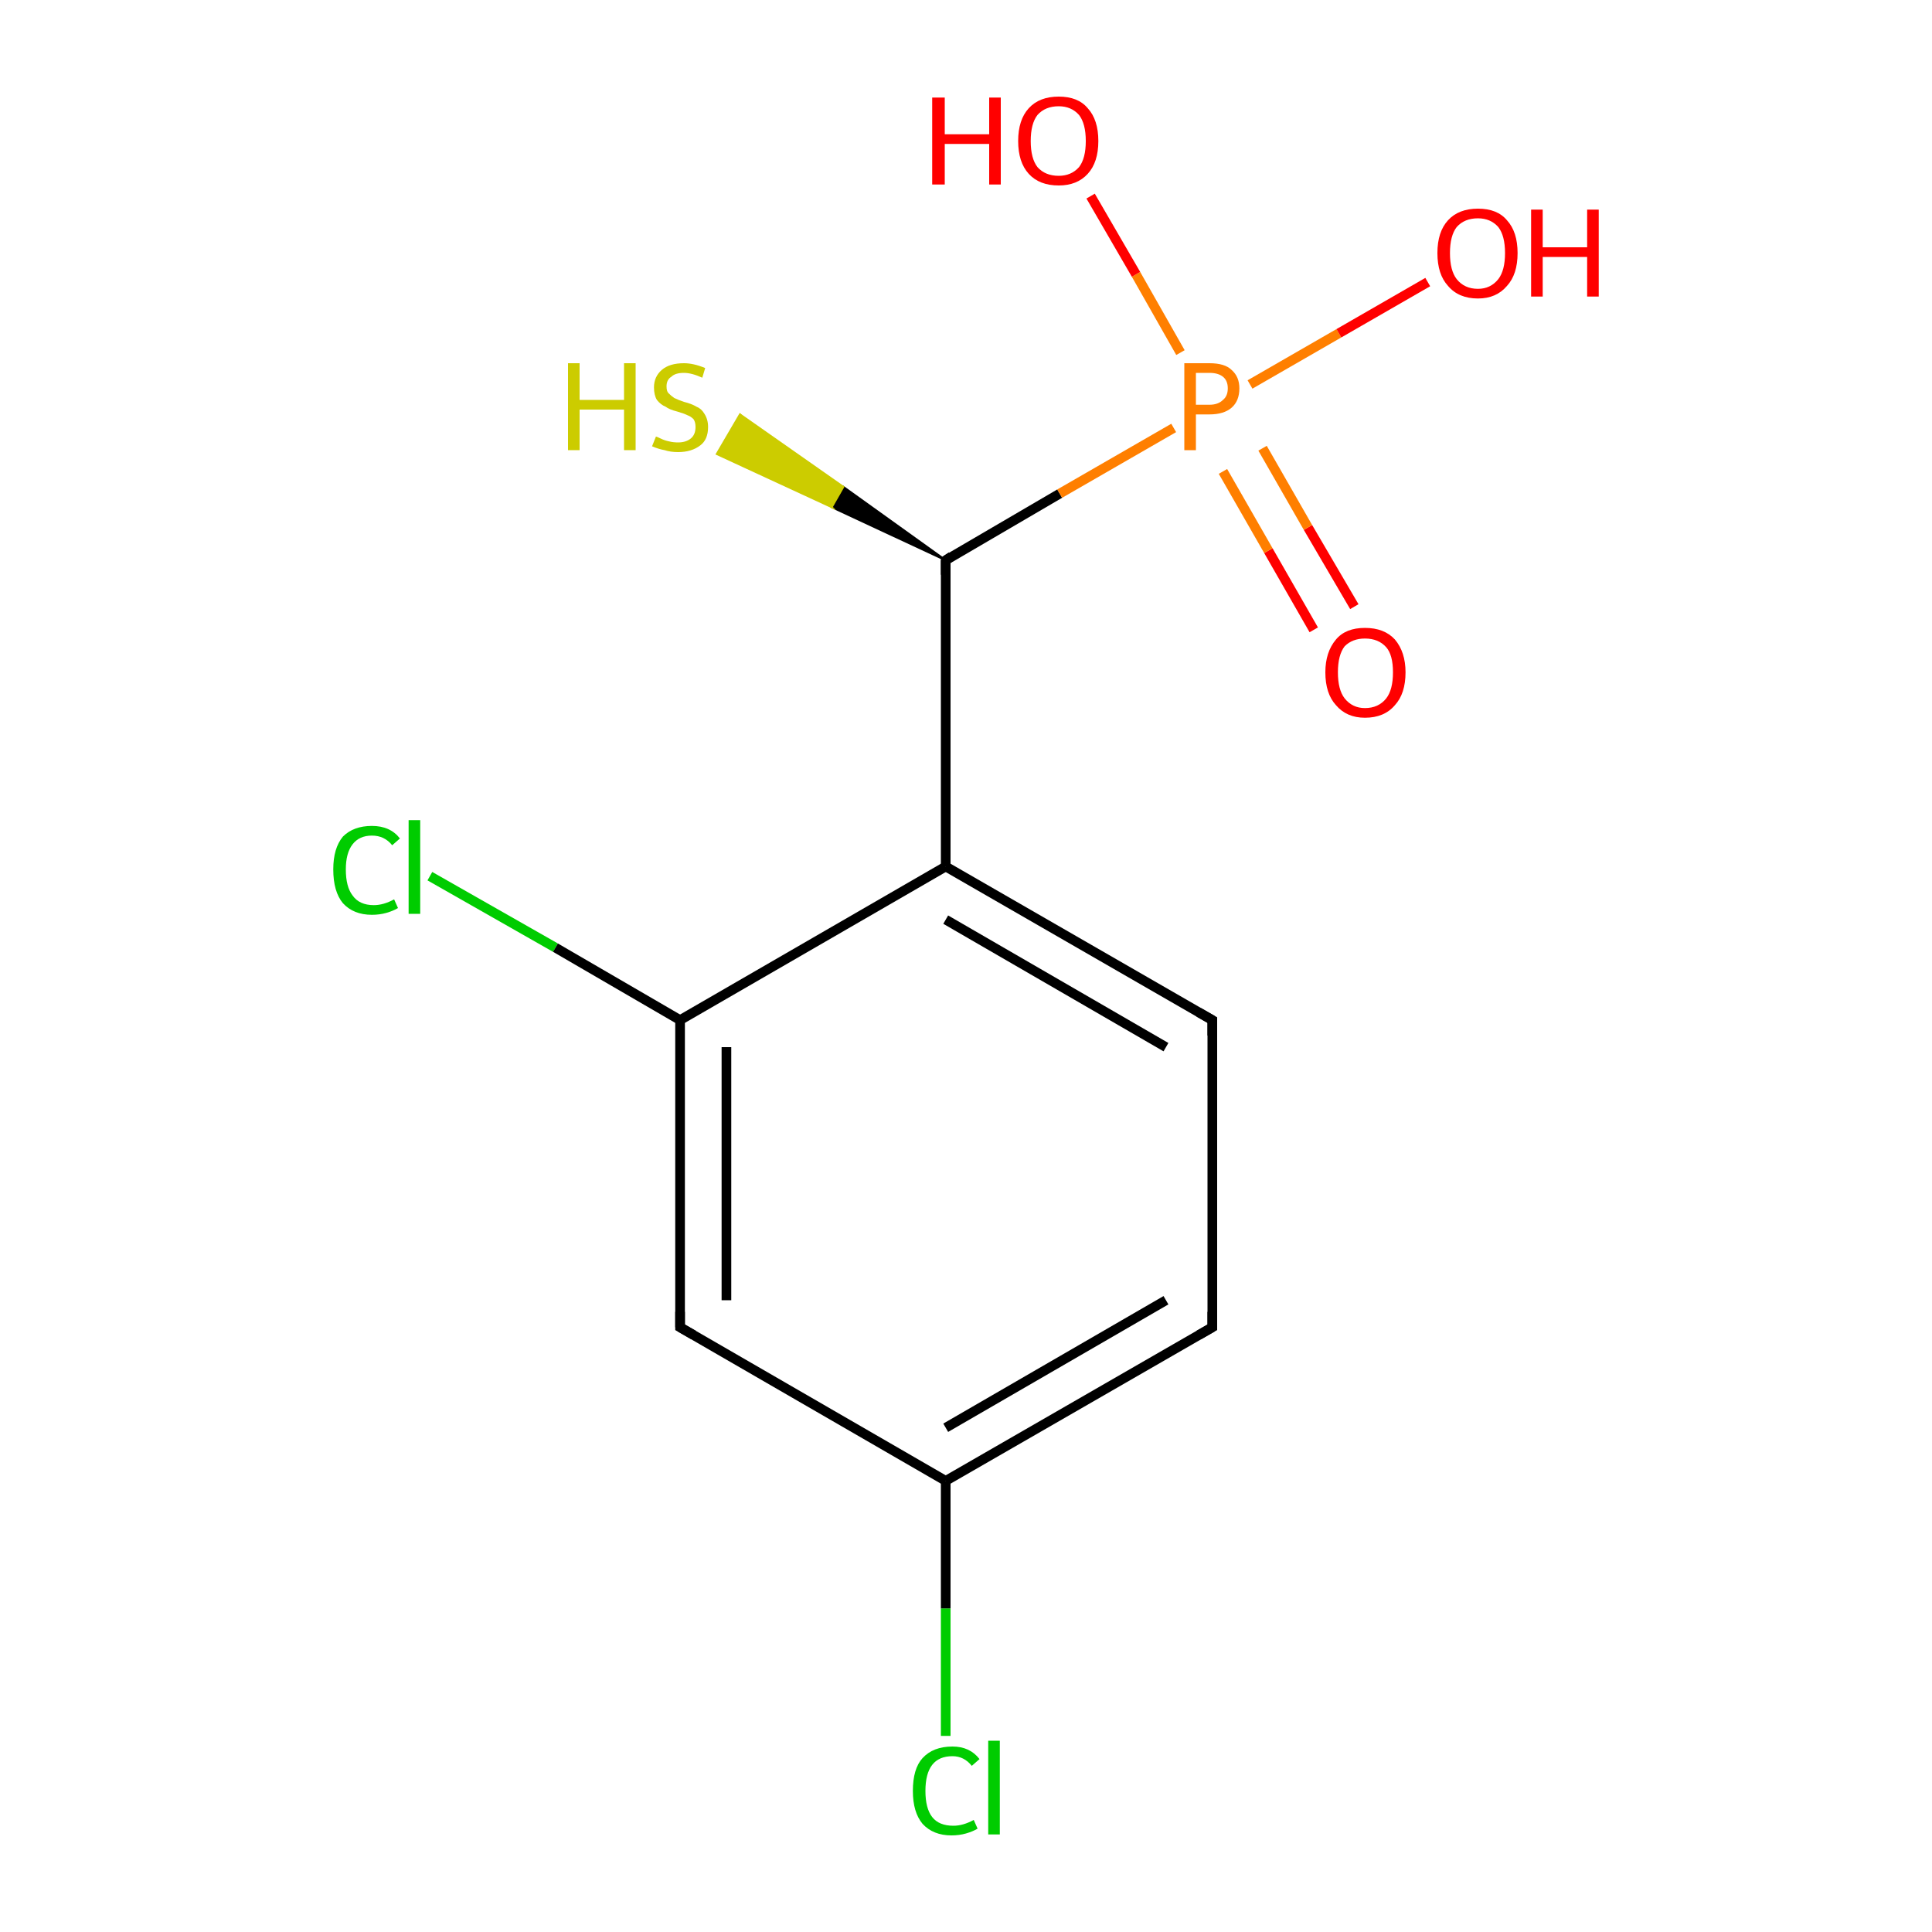 <?xml version='1.0' encoding='iso-8859-1'?>
<svg version='1.1' baseProfile='full'
              xmlns='http://www.w3.org/2000/svg'
                      xmlns:rdkit='http://www.rdkit.org/xml'
                      xmlns:xlink='http://www.w3.org/1999/xlink'
                  xml:space='preserve'
width='200px' height='200px' viewBox='0 0 200 200'>
<!-- END OF HEADER -->
<rect style='opacity:1.0;fill:#FFFFFF;stroke:none' width='200.0' height='200.0' x='0.0' y='0.0'> </rect>
<path class='bond-0 atom-0 atom-10' d='M 97.9,89.7 L 97.9,58.0' style='fill:none;fill-rule:evenodd;stroke:#000000;stroke-width:1.0px;stroke-linecap:butt;stroke-linejoin:miter;stroke-opacity:1' />
<path class='bond-1 atom-0 atom-9' d='M 97.9,89.7 L 125.5,105.6' style='fill:none;fill-rule:evenodd;stroke:#000000;stroke-width:1.0px;stroke-linecap:butt;stroke-linejoin:miter;stroke-opacity:1' />
<path class='bond-1 atom-0 atom-9' d='M 97.9,95.2 L 120.7,108.4' style='fill:none;fill-rule:evenodd;stroke:#000000;stroke-width:1.0px;stroke-linecap:butt;stroke-linejoin:miter;stroke-opacity:1' />
<path class='bond-2 atom-1 atom-11' d='M 129.4,39.8 L 138.6,34.5' style='fill:none;fill-rule:evenodd;stroke:#FF7F00;stroke-width:1.0px;stroke-linecap:butt;stroke-linejoin:miter;stroke-opacity:1' />
<path class='bond-2 atom-1 atom-11' d='M 138.6,34.5 L 147.8,29.2' style='fill:none;fill-rule:evenodd;stroke:#FF0000;stroke-width:1.0px;stroke-linecap:butt;stroke-linejoin:miter;stroke-opacity:1' />
<path class='bond-3 atom-1 atom-13' d='M 122.2,36.5 L 117.6,28.4' style='fill:none;fill-rule:evenodd;stroke:#FF7F00;stroke-width:1.0px;stroke-linecap:butt;stroke-linejoin:miter;stroke-opacity:1' />
<path class='bond-3 atom-1 atom-13' d='M 117.6,28.4 L 112.9,20.3' style='fill:none;fill-rule:evenodd;stroke:#FF0000;stroke-width:1.0px;stroke-linecap:butt;stroke-linejoin:miter;stroke-opacity:1' />
<path class='bond-4 atom-10 atom-2' d='M 97.9,58.0 L 86.1,52.5 L 87.3,50.4 Z' style='fill:#000000;fill-rule:evenodd;fill-opacity:1;stroke:#000000;stroke-width:0.2px;stroke-linecap:butt;stroke-linejoin:miter;stroke-miterlimit:10;stroke-opacity:1;' />
<path class='bond-4 atom-10 atom-2' d='M 86.1,52.5 L 76.6,42.9 L 74.2,47.0 Z' style='fill:#CCCC00;fill-rule:evenodd;fill-opacity:1;stroke:#CCCC00;stroke-width:0.2px;stroke-linecap:butt;stroke-linejoin:miter;stroke-miterlimit:10;stroke-opacity:1;' />
<path class='bond-4 atom-10 atom-2' d='M 86.1,52.5 L 87.3,50.4 L 76.6,42.9 Z' style='fill:#CCCC00;fill-rule:evenodd;fill-opacity:1;stroke:#CCCC00;stroke-width:0.2px;stroke-linecap:butt;stroke-linejoin:miter;stroke-miterlimit:10;stroke-opacity:1;' />
<path class='bond-5 atom-3 atom-4' d='M 44.5,90.7 L 57.5,98.1' style='fill:none;fill-rule:evenodd;stroke:#00CC00;stroke-width:1.0px;stroke-linecap:butt;stroke-linejoin:miter;stroke-opacity:1' />
<path class='bond-5 atom-3 atom-4' d='M 57.5,98.1 L 70.4,105.6' style='fill:none;fill-rule:evenodd;stroke:#000000;stroke-width:1.0px;stroke-linecap:butt;stroke-linejoin:miter;stroke-opacity:1' />
<path class='bond-6 atom-4 atom-0' d='M 70.4,105.6 L 97.9,89.7' style='fill:none;fill-rule:evenodd;stroke:#000000;stroke-width:1.0px;stroke-linecap:butt;stroke-linejoin:miter;stroke-opacity:1' />
<path class='bond-7 atom-5 atom-7' d='M 97.9,179.7 L 97.9,166.5' style='fill:none;fill-rule:evenodd;stroke:#00CC00;stroke-width:1.0px;stroke-linecap:butt;stroke-linejoin:miter;stroke-opacity:1' />
<path class='bond-7 atom-5 atom-7' d='M 97.9,166.5 L 97.9,153.3' style='fill:none;fill-rule:evenodd;stroke:#000000;stroke-width:1.0px;stroke-linecap:butt;stroke-linejoin:miter;stroke-opacity:1' />
<path class='bond-8 atom-6 atom-4' d='M 70.4,137.4 L 70.4,105.6' style='fill:none;fill-rule:evenodd;stroke:#000000;stroke-width:1.0px;stroke-linecap:butt;stroke-linejoin:miter;stroke-opacity:1' />
<path class='bond-8 atom-6 atom-4' d='M 75.2,134.6 L 75.2,108.4' style='fill:none;fill-rule:evenodd;stroke:#000000;stroke-width:1.0px;stroke-linecap:butt;stroke-linejoin:miter;stroke-opacity:1' />
<path class='bond-9 atom-6 atom-7' d='M 70.4,137.4 L 97.9,153.3' style='fill:none;fill-rule:evenodd;stroke:#000000;stroke-width:1.0px;stroke-linecap:butt;stroke-linejoin:miter;stroke-opacity:1' />
<path class='bond-10 atom-7 atom-8' d='M 97.9,153.3 L 125.5,137.4' style='fill:none;fill-rule:evenodd;stroke:#000000;stroke-width:1.0px;stroke-linecap:butt;stroke-linejoin:miter;stroke-opacity:1' />
<path class='bond-10 atom-7 atom-8' d='M 97.9,147.8 L 120.7,134.6' style='fill:none;fill-rule:evenodd;stroke:#000000;stroke-width:1.0px;stroke-linecap:butt;stroke-linejoin:miter;stroke-opacity:1' />
<path class='bond-11 atom-8 atom-9' d='M 125.5,137.4 L 125.5,105.6' style='fill:none;fill-rule:evenodd;stroke:#000000;stroke-width:1.0px;stroke-linecap:butt;stroke-linejoin:miter;stroke-opacity:1' />
<path class='bond-12 atom-10 atom-1' d='M 97.9,58.0 L 109.7,51.1' style='fill:none;fill-rule:evenodd;stroke:#000000;stroke-width:1.0px;stroke-linecap:butt;stroke-linejoin:miter;stroke-opacity:1' />
<path class='bond-12 atom-10 atom-1' d='M 109.7,51.1 L 121.5,44.3' style='fill:none;fill-rule:evenodd;stroke:#FF7F00;stroke-width:1.0px;stroke-linecap:butt;stroke-linejoin:miter;stroke-opacity:1' />
<path class='bond-13 atom-12 atom-1' d='M 136.0,65.2 L 131.3,57.0' style='fill:none;fill-rule:evenodd;stroke:#FF0000;stroke-width:1.0px;stroke-linecap:butt;stroke-linejoin:miter;stroke-opacity:1' />
<path class='bond-13 atom-12 atom-1' d='M 131.3,57.0 L 126.6,48.8' style='fill:none;fill-rule:evenodd;stroke:#FF7F00;stroke-width:1.0px;stroke-linecap:butt;stroke-linejoin:miter;stroke-opacity:1' />
<path class='bond-13 atom-12 atom-1' d='M 140.2,62.8 L 135.4,54.6' style='fill:none;fill-rule:evenodd;stroke:#FF0000;stroke-width:1.0px;stroke-linecap:butt;stroke-linejoin:miter;stroke-opacity:1' />
<path class='bond-13 atom-12 atom-1' d='M 135.4,54.6 L 130.7,46.4' style='fill:none;fill-rule:evenodd;stroke:#FF7F00;stroke-width:1.0px;stroke-linecap:butt;stroke-linejoin:miter;stroke-opacity:1' />
<path d='M 70.4,135.8 L 70.4,137.4 L 71.8,138.2' style='fill:none;stroke:#000000;stroke-width:1.0px;stroke-linecap:butt;stroke-linejoin:miter;stroke-miterlimit:10;stroke-opacity:1;' />
<path d='M 124.1,138.2 L 125.5,137.4 L 125.5,135.8' style='fill:none;stroke:#000000;stroke-width:1.0px;stroke-linecap:butt;stroke-linejoin:miter;stroke-miterlimit:10;stroke-opacity:1;' />
<path d='M 124.1,104.8 L 125.5,105.6 L 125.5,107.2' style='fill:none;stroke:#000000;stroke-width:1.0px;stroke-linecap:butt;stroke-linejoin:miter;stroke-miterlimit:10;stroke-opacity:1;' />
<path d='M 97.9,59.5 L 97.9,58.0 L 98.5,57.6' style='fill:none;stroke:#000000;stroke-width:1.0px;stroke-linecap:butt;stroke-linejoin:miter;stroke-miterlimit:10;stroke-opacity:1;' />
<path class='atom-1' d='M 125.2 37.6
Q 126.8 37.6, 127.5 38.3
Q 128.3 39.0, 128.3 40.2
Q 128.3 41.5, 127.5 42.2
Q 126.7 42.9, 125.2 42.9
L 123.8 42.9
L 123.8 46.6
L 122.6 46.6
L 122.6 37.6
L 125.2 37.6
M 125.2 41.9
Q 126.1 41.9, 126.6 41.4
Q 127.1 41.0, 127.1 40.2
Q 127.1 39.4, 126.6 39.0
Q 126.1 38.6, 125.2 38.6
L 123.8 38.6
L 123.8 41.9
L 125.2 41.9
' fill='#FF7F00'/>
<path class='atom-2' d='M 58.8 37.6
L 60.0 37.6
L 60.0 41.4
L 64.6 41.4
L 64.6 37.6
L 65.8 37.6
L 65.8 46.6
L 64.6 46.6
L 64.6 42.4
L 60.0 42.4
L 60.0 46.6
L 58.8 46.6
L 58.8 37.6
' fill='#CCCC00'/>
<path class='atom-2' d='M 67.9 45.2
Q 68.0 45.2, 68.4 45.4
Q 68.8 45.6, 69.3 45.7
Q 69.7 45.8, 70.2 45.8
Q 71.0 45.8, 71.5 45.4
Q 72.0 45.0, 72.0 44.2
Q 72.0 43.7, 71.8 43.4
Q 71.5 43.1, 71.2 43.0
Q 70.8 42.8, 70.1 42.6
Q 69.3 42.4, 68.9 42.1
Q 68.4 41.9, 68.0 41.4
Q 67.7 40.9, 67.7 40.1
Q 67.7 39.0, 68.5 38.3
Q 69.3 37.6, 70.8 37.6
Q 71.8 37.6, 73.0 38.1
L 72.7 39.1
Q 71.6 38.6, 70.8 38.6
Q 69.9 38.6, 69.5 39.0
Q 69.0 39.3, 69.0 40.0
Q 69.0 40.5, 69.2 40.7
Q 69.5 41.0, 69.8 41.2
Q 70.2 41.4, 70.8 41.6
Q 71.6 41.8, 72.1 42.1
Q 72.6 42.3, 72.9 42.8
Q 73.3 43.4, 73.3 44.2
Q 73.3 45.5, 72.5 46.1
Q 71.6 46.8, 70.2 46.8
Q 69.4 46.8, 68.8 46.6
Q 68.2 46.5, 67.5 46.2
L 67.9 45.2
' fill='#CCCC00'/>
<path class='atom-3' d='M 34.5 90.0
Q 34.5 87.8, 35.5 86.6
Q 36.6 85.5, 38.5 85.5
Q 40.4 85.5, 41.4 86.8
L 40.6 87.5
Q 39.8 86.5, 38.5 86.5
Q 37.2 86.5, 36.5 87.4
Q 35.8 88.3, 35.8 90.0
Q 35.8 91.8, 36.5 92.7
Q 37.2 93.7, 38.7 93.7
Q 39.7 93.7, 40.8 93.1
L 41.2 94.0
Q 40.7 94.3, 40.0 94.5
Q 39.3 94.7, 38.5 94.7
Q 36.6 94.7, 35.5 93.5
Q 34.5 92.3, 34.5 90.0
' fill='#00CC00'/>
<path class='atom-3' d='M 42.3 84.9
L 43.5 84.9
L 43.5 94.6
L 42.3 94.6
L 42.3 84.9
' fill='#00CC00'/>
<path class='atom-5' d='M 94.5 185.4
Q 94.5 183.1, 95.5 182.0
Q 96.6 180.8, 98.6 180.8
Q 100.4 180.8, 101.4 182.1
L 100.6 182.8
Q 99.8 181.8, 98.6 181.8
Q 97.2 181.8, 96.5 182.7
Q 95.8 183.6, 95.8 185.4
Q 95.8 187.2, 96.5 188.1
Q 97.2 189.0, 98.7 189.0
Q 99.7 189.0, 100.8 188.4
L 101.2 189.3
Q 100.7 189.6, 100.0 189.8
Q 99.3 190.0, 98.5 190.0
Q 96.6 190.0, 95.5 188.8
Q 94.5 187.6, 94.5 185.4
' fill='#00CC00'/>
<path class='atom-5' d='M 102.3 180.2
L 103.5 180.2
L 103.5 189.9
L 102.3 189.9
L 102.3 180.2
' fill='#00CC00'/>
<path class='atom-11' d='M 148.8 26.2
Q 148.8 24.0, 149.9 22.8
Q 151.0 21.6, 153.0 21.6
Q 155.0 21.6, 156.0 22.8
Q 157.1 24.0, 157.1 26.2
Q 157.1 28.4, 156.0 29.6
Q 154.9 30.9, 153.0 30.9
Q 151.0 30.9, 149.9 29.6
Q 148.8 28.4, 148.8 26.2
M 153.0 29.9
Q 154.3 29.9, 155.1 28.9
Q 155.8 28.0, 155.8 26.2
Q 155.8 24.4, 155.1 23.5
Q 154.3 22.6, 153.0 22.6
Q 151.6 22.6, 150.8 23.5
Q 150.1 24.4, 150.1 26.2
Q 150.1 28.0, 150.8 28.9
Q 151.6 29.9, 153.0 29.9
' fill='#FF0000'/>
<path class='atom-11' d='M 158.5 21.7
L 159.7 21.7
L 159.7 25.6
L 164.3 25.6
L 164.3 21.7
L 165.5 21.7
L 165.5 30.7
L 164.3 30.7
L 164.3 26.6
L 159.7 26.6
L 159.7 30.7
L 158.5 30.7
L 158.5 21.7
' fill='#FF0000'/>
<path class='atom-12' d='M 137.2 69.6
Q 137.2 67.5, 138.3 66.2
Q 139.3 65.0, 141.3 65.0
Q 143.3 65.0, 144.4 66.2
Q 145.5 67.5, 145.5 69.6
Q 145.5 71.8, 144.4 73.0
Q 143.3 74.3, 141.3 74.3
Q 139.4 74.3, 138.3 73.0
Q 137.2 71.8, 137.2 69.6
M 141.3 73.3
Q 142.7 73.3, 143.5 72.3
Q 144.2 71.4, 144.2 69.6
Q 144.2 67.8, 143.5 67.0
Q 142.7 66.1, 141.3 66.1
Q 140.0 66.1, 139.2 66.9
Q 138.5 67.8, 138.5 69.6
Q 138.5 71.4, 139.2 72.3
Q 140.0 73.3, 141.3 73.3
' fill='#FF0000'/>
<path class='atom-13' d='M 96.5 10.1
L 97.8 10.1
L 97.8 13.9
L 102.4 13.9
L 102.4 10.1
L 103.6 10.1
L 103.6 19.1
L 102.4 19.1
L 102.4 14.9
L 97.8 14.9
L 97.8 19.1
L 96.5 19.1
L 96.5 10.1
' fill='#FF0000'/>
<path class='atom-13' d='M 105.4 14.6
Q 105.4 12.4, 106.5 11.2
Q 107.6 10.0, 109.6 10.0
Q 111.6 10.0, 112.6 11.2
Q 113.7 12.4, 113.7 14.6
Q 113.7 16.8, 112.6 18.0
Q 111.5 19.2, 109.6 19.2
Q 107.6 19.2, 106.5 18.0
Q 105.4 16.8, 105.4 14.6
M 109.6 18.2
Q 110.9 18.2, 111.7 17.3
Q 112.4 16.4, 112.4 14.6
Q 112.4 12.8, 111.7 11.9
Q 110.9 11.0, 109.6 11.0
Q 108.2 11.0, 107.4 11.9
Q 106.7 12.8, 106.7 14.6
Q 106.7 16.4, 107.4 17.3
Q 108.2 18.2, 109.6 18.2
' fill='#FF0000'/>
</svg>
